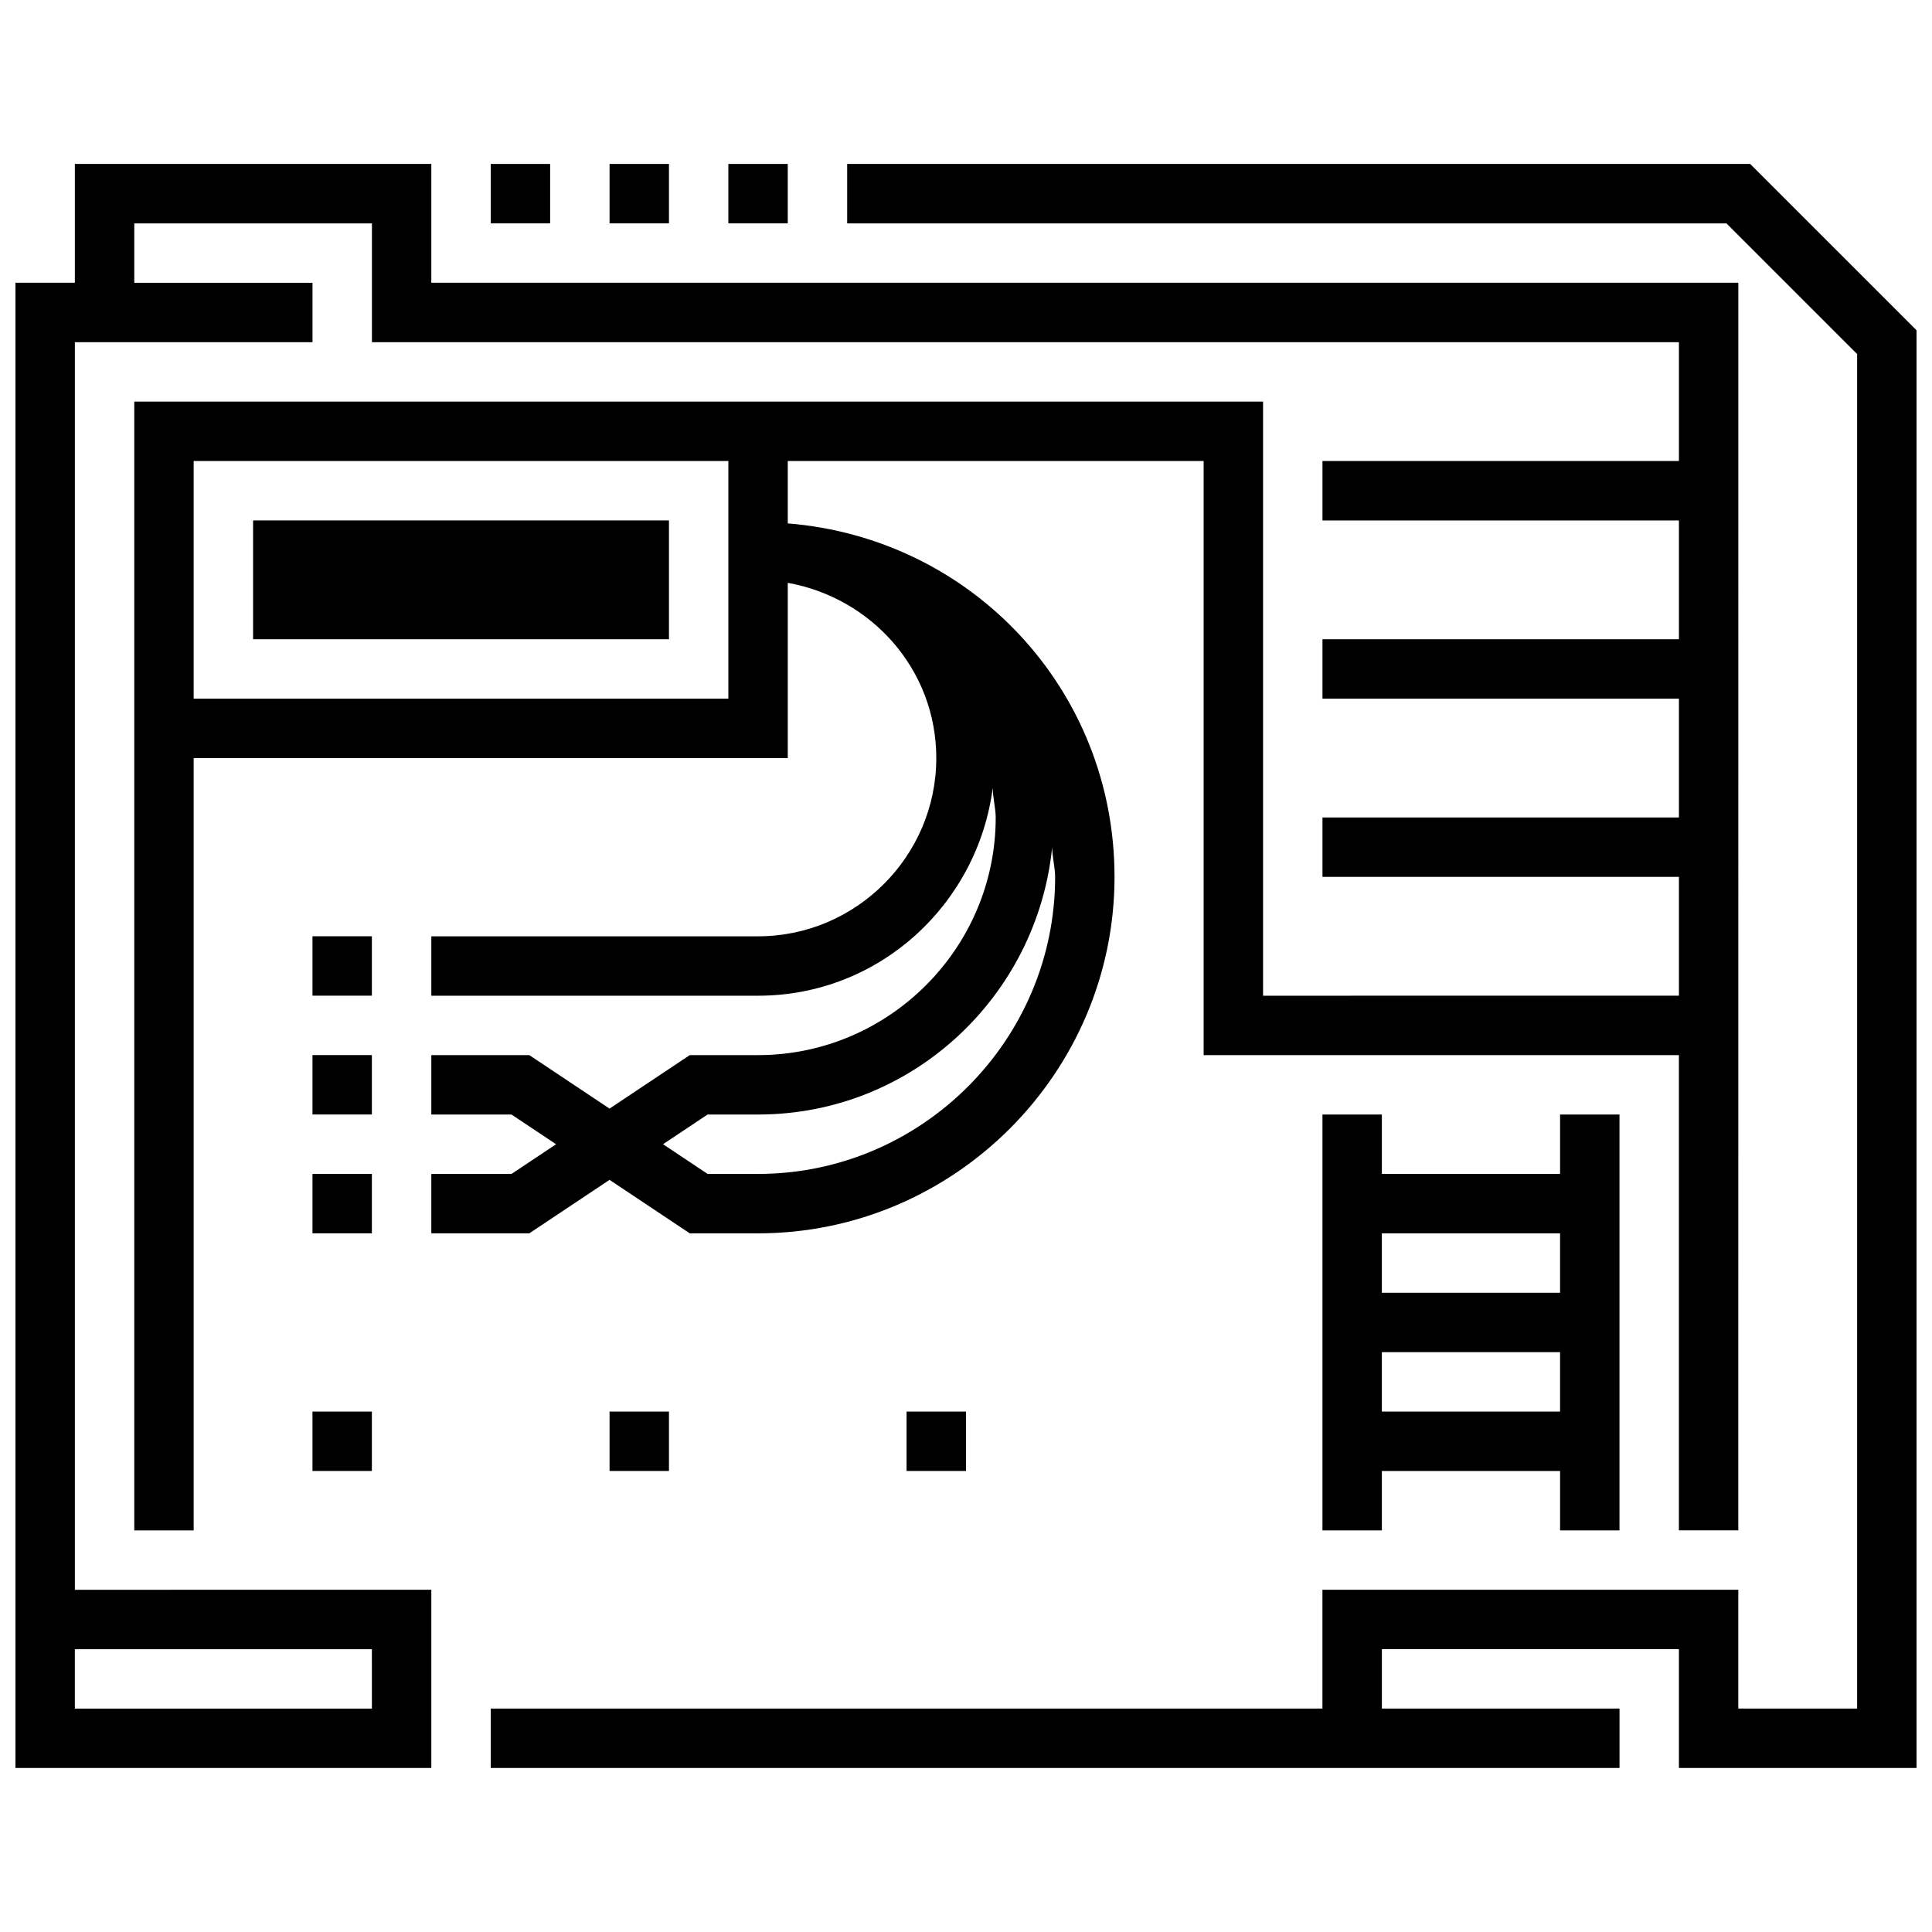 <?xml version="1.0" encoding="UTF-8"?>
<!-- Uploaded to: ICON Repo, www.svgrepo.com, Generator: ICON Repo Mixer Tools -->
<svg width="800px" height="800px" version="1.1" viewBox="144 144 512 512" xmlns="http://www.w3.org/2000/svg">
 <defs>
  <clipPath id="b">
   <path d="m274 187h377.9v426h-377.9z"/>
  </clipPath>
  <clipPath id="a">
   <path d="m148.09 187h456.91v426h-456.91z"/>
  </clipPath>
 </defs>
 <g clip-path="url(#b)">
  <path d="m607.82 187.45h-239.31v15.746h233.01l34.637 34.637v358.96h-31.488v-31.488h-110.21v31.488h-220.41v15.742h299.14v-15.742h-62.977v-15.746h78.719v31.488h62.977v-381z"/>
 </g>
 <path d="m573.18 549.57v-110.21h-15.742v15.742h-47.23v-15.742h-15.742v110.21h15.742v-15.742h47.23v15.742zm-15.746-78.719v15.742h-47.23v-15.742zm-47.23 47.23v-15.742h47.23v15.742z"/>
 <path d="m226.81 392.12h15.742v15.742h-15.742z"/>
 <path d="m305.54 518.08h15.742v15.742h-15.742z"/>
 <path d="m384.25 518.08h15.742v15.742h-15.742z"/>
 <path d="m226.81 518.08h15.742v15.742h-15.742z"/>
 <path d="m226.81 423.61h15.742v15.742h-15.742z"/>
 <path d="m226.81 455.1h15.742v15.742h-15.742z"/>
 <g clip-path="url(#a)">
  <path d="m258.3 455.1v15.742h25.977l21.254-14.168 21.254 14.168 18.109 0.004c51.957 0 94.465-42.508 94.465-94.465 0-49.594-37.785-89.742-86.594-93.676v-16.531h110.21v157.44h125.95v125.95h15.742l0.004-330.63h-346.37v-31.488h-94.465v31.488h-15.742v393.6h110.21v-47.23l-94.465 0.004v-330.62h62.977v-15.746h-47.23v-15.742h62.977v31.488h346.37v31.488h-94.465v15.742h94.465v31.488h-94.465v15.742h94.465v31.488h-94.465v15.742h94.465v31.488l-110.21 0.004v-157.44h-299.14v299.14h15.742v-204.67h157.44v-46.445c22.043 3.938 39.359 22.828 39.359 46.445 0 25.977-21.254 47.23-47.23 47.23h-86.594v15.742h86.594c32.273 0 58.254-24.402 62.188-55.105 0 2.363 0.789 5.512 0.789 7.871 0 34.637-28.34 62.977-62.977 62.977h-18.105l-21.254 14.176-21.254-14.172h-25.98v15.742h21.254l11.809 7.871-11.809 7.871zm-15.742 141.7h-78.723v-15.742h78.719zm-47.234-267.65v-62.977h141.7v62.977zm136.19 110.21h13.383c40.934 0 73.996-31.488 77.934-70.848 0 2.363 0.789 5.512 0.789 7.871 0 43.297-35.426 78.719-78.719 78.719h-13.383l-11.809-7.871z"/>
 </g>
 <path d="m337.02 187.45h15.742v15.742h-15.742z"/>
 <path d="m305.54 187.45h15.742v15.742h-15.742z"/>
 <path d="m274.05 187.45h15.742v15.742h-15.742z"/>
 <path d="m211.07 281.92h110.21v31.488h-110.21z"/>
</svg>